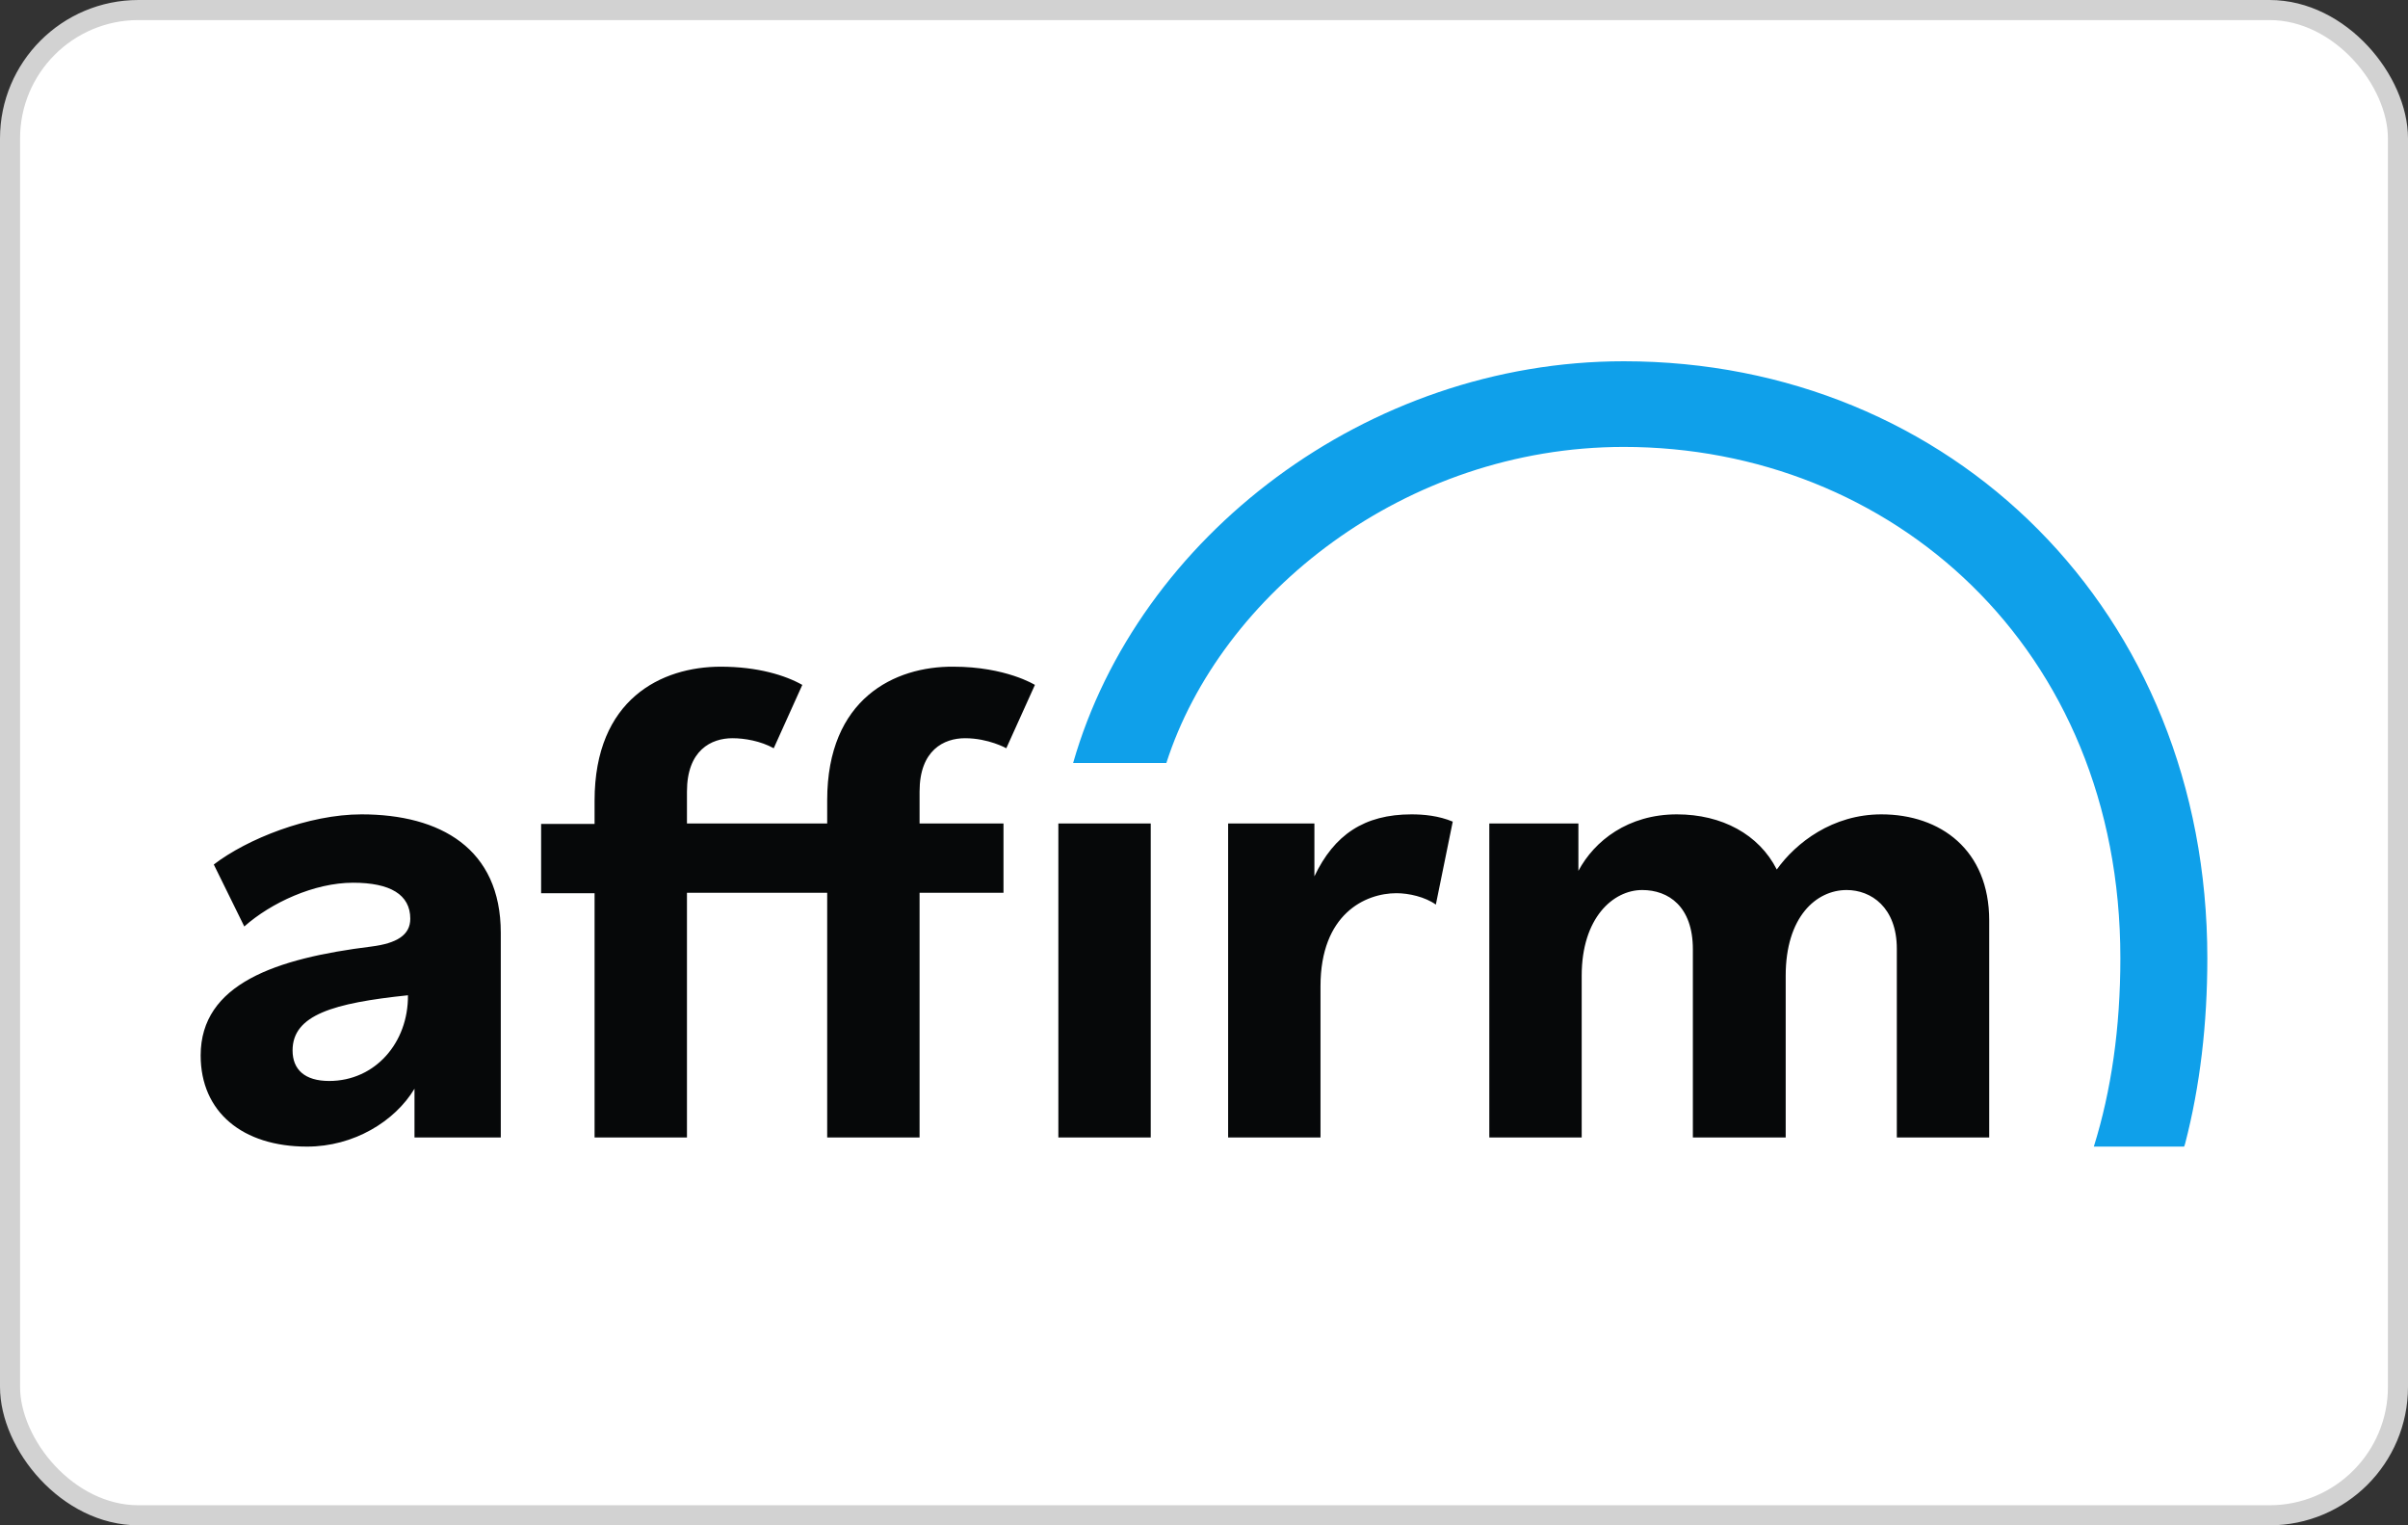 <?xml version="1.0" encoding="UTF-8"?>
<svg width="60px" height="38px" viewBox="0 0 60 38" version="1.1" xmlns="http://www.w3.org/2000/svg" xmlns:xlink="http://www.w3.org/1999/xlink">
    <rect x="0" y="0" width="60" height="38" fill="#333333" stroke="none"/>
    <title>E4AB51CE-C1B1-4863-9434-C995B2A310F7@2x</title>
    <g id="Symbols" stroke="none" stroke-width="1" fill="none" fill-rule="evenodd">
        <g id="00-Logos/Payments/Affirm" fill-rule="nonzero">
            <rect id="Background" stroke="#D2D2D2" stroke-width="0.5" fill="#FFFFFF" x="0.25" y="0.25" width="59.5" height="37.5" rx="3.2"></rect>
            <g id="Affim-Logo" transform="translate(5, 9)">
                <path d="M4.008,11.288 C2.687,11.288 1.157,11.901 0.327,12.537 L1.087,14.081 C1.753,13.491 2.828,12.991 3.798,12.991 C4.721,12.991 5.223,13.286 5.223,13.888 C5.223,14.297 4.884,14.501 4.253,14.581 C1.87,14.876 0,15.512 0,17.294 C0,18.702 1.04,19.565 2.652,19.565 C3.809,19.565 4.837,18.941 5.328,18.123 L5.328,19.338 L7.478,19.338 L7.478,14.24 C7.478,12.139 5.971,11.288 4.008,11.288 Z M3.202,17.93 C2.594,17.93 2.29,17.646 2.29,17.169 C2.29,16.284 3.307,15.989 5.165,15.795 C5.176,16.976 4.347,17.93 3.202,17.93 L3.202,17.93 Z M27.751,12.832 L27.751,11.515 L25.601,11.515 L25.601,19.338 L27.903,19.338 L27.903,15.568 C27.903,13.774 29.013,13.252 29.796,13.252 C30.1,13.252 30.509,13.343 30.777,13.536 L31.198,11.469 C30.847,11.322 30.474,11.288 30.17,11.288 C28.99,11.288 28.242,11.799 27.751,12.832 L27.751,12.832 Z M41.878,11.288 C40.663,11.288 39.751,11.992 39.272,12.662 C38.828,11.787 37.905,11.288 36.783,11.288 C35.568,11.288 34.727,11.946 34.329,12.696 L34.329,11.515 L32.109,11.515 L32.109,19.338 L34.411,19.338 L34.411,15.307 C34.411,13.865 35.194,13.173 35.919,13.173 C36.573,13.173 37.181,13.581 37.181,14.649 L37.181,19.338 L39.494,19.338 L39.494,15.307 C39.494,13.842 40.254,13.173 41.013,13.173 C41.621,13.173 42.263,13.604 42.263,14.637 L42.263,19.338 L44.565,19.338 L44.565,13.933 C44.565,12.173 43.35,11.288 41.878,11.288 Z M15.611,10.936 L15.611,11.515 L12.117,11.515 L12.117,10.72 C12.117,9.687 12.725,9.391 13.25,9.391 C13.554,9.391 13.951,9.46 14.279,9.641 L14.991,8.063 C14.571,7.825 13.881,7.609 12.958,7.609 C11.486,7.609 9.815,8.415 9.815,10.947 L9.815,11.526 L8.483,11.526 L8.483,13.252 L9.815,13.252 L9.815,19.338 L12.117,19.338 L12.117,13.241 L15.611,13.241 L15.611,19.338 L17.913,19.338 L17.913,13.241 L20.004,13.241 L20.004,11.515 L17.913,11.515 L17.913,10.72 C17.913,9.687 18.52,9.391 19.046,9.391 C19.63,9.391 20.074,9.641 20.074,9.641 L20.787,8.063 C20.787,8.063 20.063,7.609 18.754,7.609 C17.293,7.597 15.611,8.404 15.611,10.936 L15.611,10.936 Z M21.371,11.515 L23.673,11.515 L23.673,19.338 L21.371,19.338 L21.371,11.515 Z" id="Shape" fill="#060809"></path>
                <path d="M35.46,-1.77635684e-15 C29.057,-1.77635684e-15 23.352,4.375 21.739,10.008 L24.062,10.008 C25.41,5.81 29.996,2.134 35.46,2.134 C42.104,2.134 47.833,7.115 47.833,14.87 C47.833,16.613 47.605,18.178 47.172,19.565 L49.422,19.565 L49.446,19.494 C49.819,18.059 50,16.506 50,14.87 C50,6.225 43.609,-1.77635684e-15 35.46,-1.77635684e-15" id="Path" fill="#0FA0EA"></path>
            </g>
        </g>
    </g>
</svg>